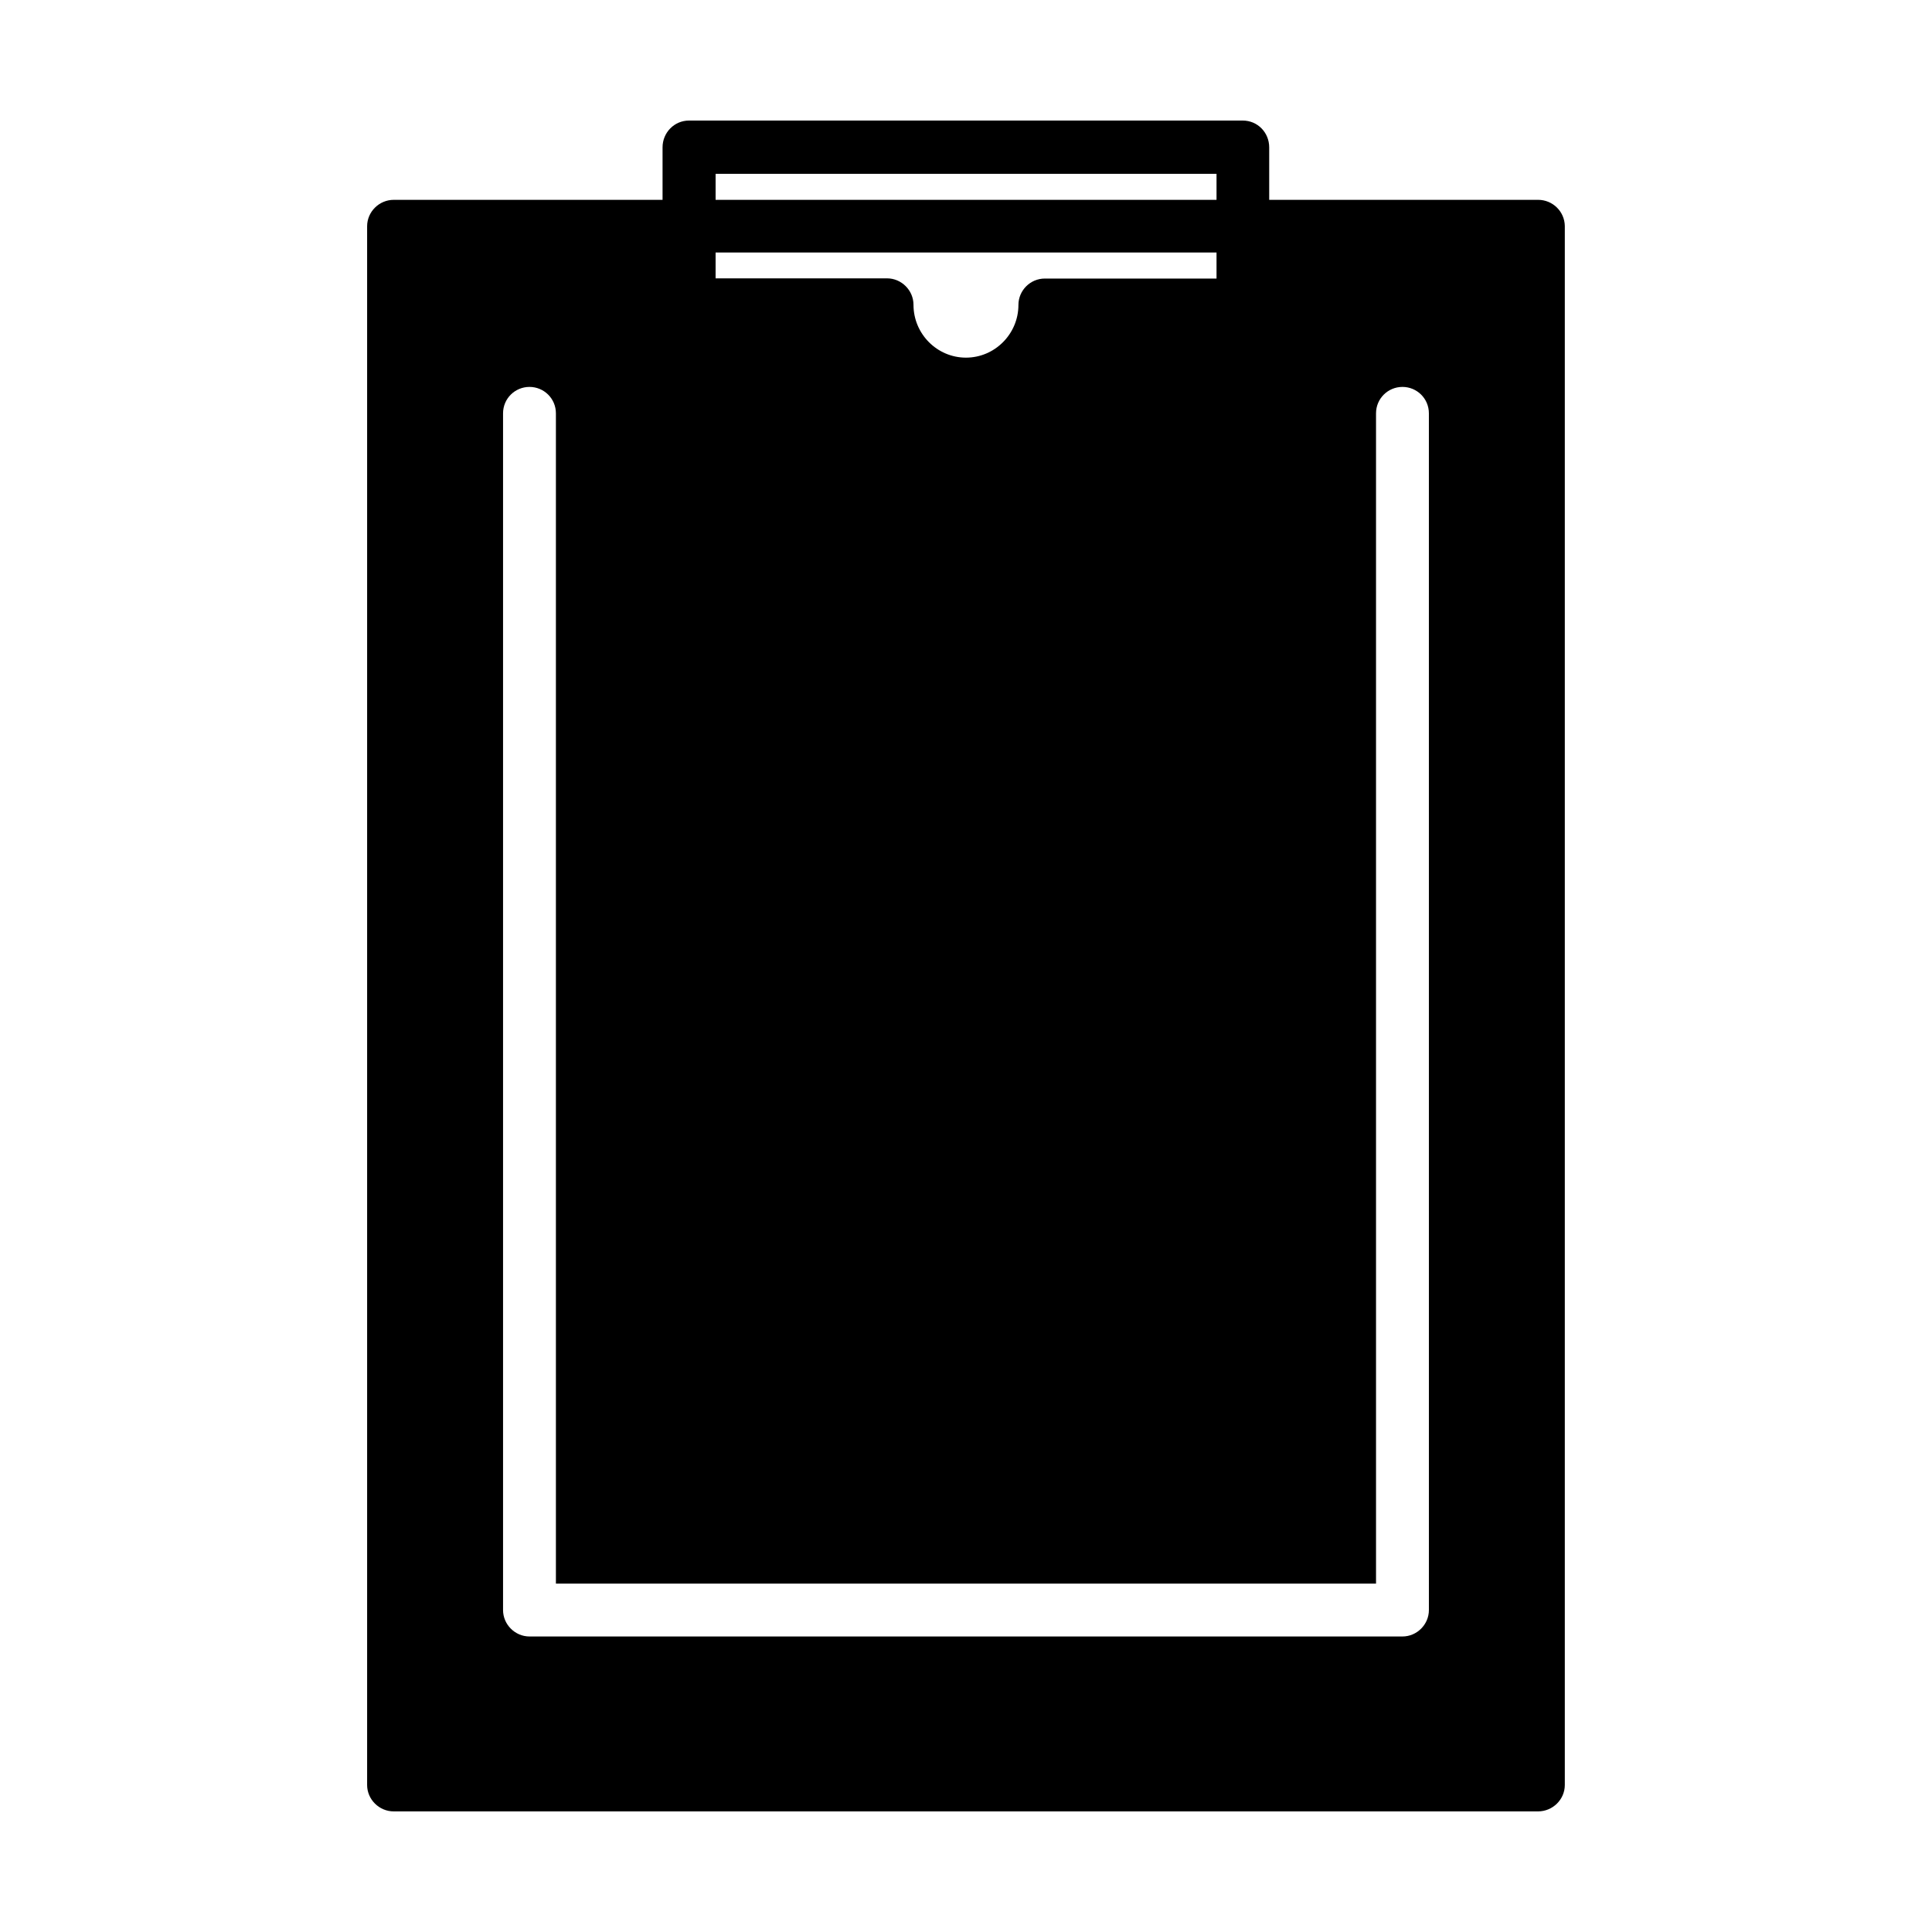 <?xml version="1.0" encoding="UTF-8"?>
<!-- Uploaded to: ICON Repo, www.svgrepo.com, Generator: ICON Repo Mixer Tools -->
<svg fill="#000000" width="800px" height="800px" version="1.1" viewBox="144 144 512 512" xmlns="http://www.w3.org/2000/svg">
 <path d="m551.59 196.96h-71.238v-13.906c0-3.93-3.074-7.106-7.004-7.106h-146.76c-3.879 0-7.004 3.176-7.004 7.106v13.906h-71.238c-3.879 0-7.055 3.176-7.055 7.004v413.07c0 3.828 3.176 7.004 7.055 7.004h303.24c3.93 0 7.106-3.176 7.106-7.004v-413.13c-0.051-3.828-3.176-6.949-7.106-6.949zm-28.918 373.72c0 3.828-3.176 7.004-7.004 7.004h-231.35c-3.828 0-7.004-3.176-7.004-7.004v-317.14c0-3.93 3.176-7.004 7.004-7.004s7.004 3.074 7.004 7.004v310.14h217.34v-310.14c0-3.93 3.176-7.004 7.004-7.004s7.004 3.074 7.004 7.004zm-189.03-380.62h132.75v6.902h-132.75zm0 20.855h132.75v6.902h-45.496c-3.879 0-7.004 3.176-7.004 7.004 0 7.656-6.246 13.957-13.902 13.957-7.66 0-13.906-6.301-13.906-14.008 0-3.828-3.176-7.004-7.004-7.004h-45.441z"/>
</svg>